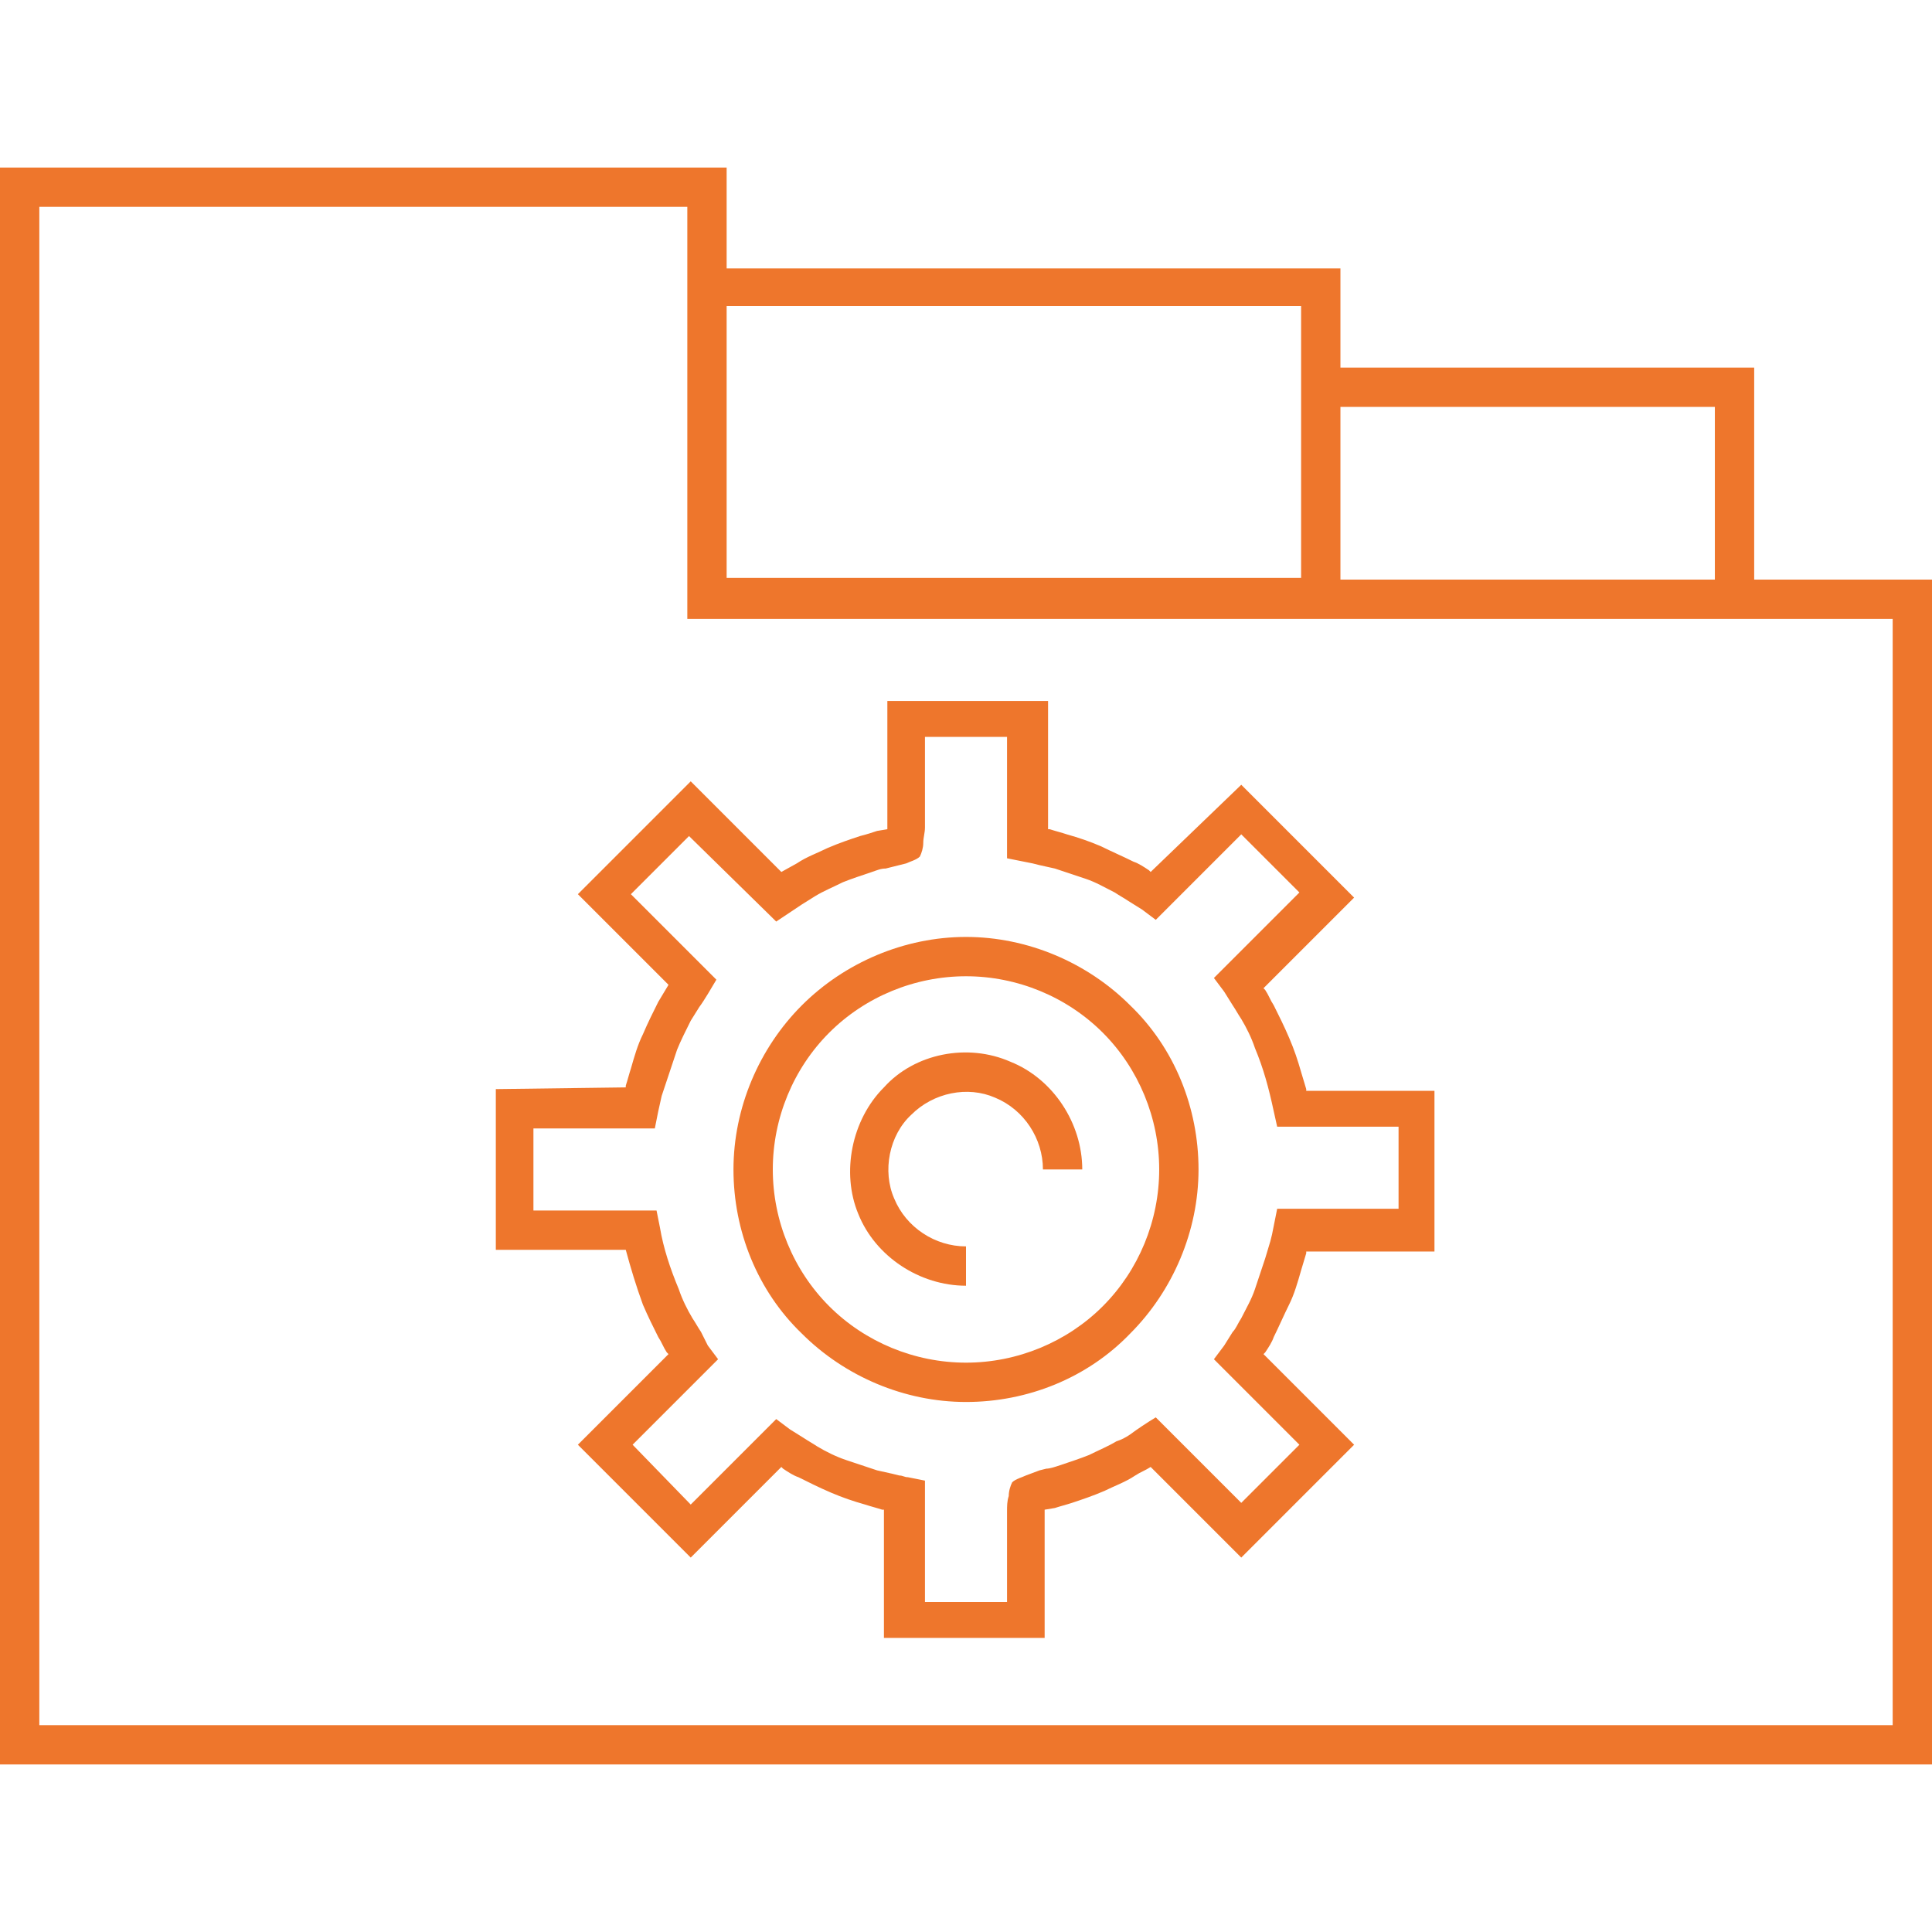 <?xml version="1.0" encoding="utf-8"?>
<!-- Generator: Adobe Illustrator 24.0.2, SVG Export Plug-In . SVG Version: 6.00 Build 0)  -->
<svg version="1.1" id="Vrstva_1" xmlns="http://www.w3.org/2000/svg" xmlns:xlink="http://www.w3.org/1999/xlink" x="0px" y="0px"
	 viewBox="0 0 113 113" style="enable-background:new 0 0 113 113;" xml:space="preserve">
<style type="text/css">
	.st0{fill:#EE762C;}
</style>
<g>
	<path class="st0" d="M102.6,33.9V21.5H78.4v-5.8H42.5V9.8H0v93.4h113V60.8V33.9H102.6z M78.4,23.8h21.9v10.1H78.4V23.8z M42.5,17.9
		h33.6v15.9H42.5V17.9z M110.7,60.8v40.1H2.3V12.1h37.9v24.1h70.5V60.8z"/>
	<path class="st0" d="M39.1,57.6L39.1,57.6l-0.6,1c-0.3,0.6-0.6,1.2-0.9,1.9c-0.3,0.6-0.5,1.3-0.7,2c-0.1,0.3-0.2,0.7-0.3,1l0,0.1
		L29,63.7v9.4h7.6c0.3,1.1,0.6,2.1,1,3.2c0.3,0.7,0.6,1.3,0.9,1.9c0.2,0.3,0.3,0.6,0.5,0.9l0.1,0.1l-5.3,5.3l6.6,6.6l5.3-5.3
		c0,0,0,0,0.1,0.1c0.3,0.2,0.6,0.4,0.9,0.5c0.6,0.3,1.2,0.6,1.9,0.9c0.7,0.3,1.3,0.5,2,0.7c0.3,0.1,0.7,0.2,1,0.3l0.1,0l0,7.5h3.1
		h6.3v-7.5l0.6-0.1c0.3-0.1,0.7-0.2,1-0.3c0.6-0.2,1.2-0.4,1.9-0.7c0.6-0.3,1.2-0.5,1.8-0.9c0.3-0.2,0.6-0.3,0.9-0.5c0.1,0,0,0,0,0
		l5.3,5.3l6.6-6.6l-5.3-5.3c0,0,0,0,0.1-0.1c0.2-0.3,0.4-0.6,0.5-0.9c0.3-0.6,0.6-1.3,0.9-1.9c0.3-0.6,0.5-1.3,0.7-2l0.3-1l0-0.1
		l7.5,0v-9.4h-7.5l0-0.1l-0.3-1c-0.2-0.7-0.4-1.3-0.7-2c-0.3-0.7-0.6-1.3-0.9-1.9c-0.2-0.3-0.3-0.6-0.5-0.9
		c-0.1-0.1-0.1-0.1-0.1-0.1h0l5.3-5.3l-6.6-6.6L67.3,51v0c0,0,0,0-0.1-0.1c-0.3-0.2-0.6-0.4-0.9-0.5c-0.6-0.3-1.3-0.6-1.9-0.9
		c-0.7-0.3-1.3-0.5-2-0.7c-0.3-0.1-0.7-0.2-1-0.3l-0.1,0l0-7.5h-9.4v7.5l-0.6,0.1c-0.3,0.1-0.6,0.2-1,0.3c-0.6,0.2-1.2,0.4-1.9,0.7
		c-0.6,0.3-1.2,0.5-1.8,0.9L45.7,51l-5.3-5.3l-6.6,6.6L39.1,57.6z M45.4,53.9l1.5-1l0.8-0.5c0.5-0.3,1-0.5,1.6-0.8
		c0.5-0.2,1.1-0.4,1.7-0.6c0.3-0.1,0.5-0.2,0.8-0.2l0.4-0.1l0.8-0.2c0.2-0.1,0.6-0.2,0.8-0.4c0.1-0.2,0.2-0.5,0.2-0.8
		c0-0.3,0.1-0.6,0.1-0.9v-0.5v-2v-2.8h4.8l0,7.1l1,0.2l0.5,0.1l0.4,0.1l0.9,0.2c0.6,0.2,1.2,0.4,1.8,0.6c0.6,0.2,1.1,0.5,1.7,0.8
		c0.3,0.2,0.5,0.3,0.8,0.5l0.8,0.5l0.8,0.6l5-5l3.4,3.4l-5,5l0.6,0.8l0.5,0.8c0.2,0.3,0.3,0.5,0.5,0.8c0.3,0.5,0.6,1.1,0.8,1.7
		c0.5,1.2,0.8,2.3,1.1,3.7l0.2,0.9h0.9h6.2v4.8l-7.1,0l-0.2,1l-0.1,0.5l-0.1,0.4L74,73.6c-0.2,0.6-0.4,1.2-0.6,1.8
		c-0.2,0.6-0.5,1.1-0.8,1.7c-0.2,0.3-0.3,0.6-0.5,0.8l-0.5,0.8L71,79.5l5,5l-3.4,3.4l-5-5c-0.5,0.3-1.1,0.7-1.5,1
		c-0.3,0.2-0.5,0.3-0.8,0.4c-0.5,0.3-1,0.5-1.6,0.8c-0.5,0.2-1.1,0.4-1.7,0.6c-0.3,0.1-0.6,0.2-0.8,0.2l-0.4,0.1L60,86.3
		c-0.2,0.1-0.6,0.2-0.8,0.4c-0.1,0.2-0.2,0.5-0.2,0.8c-0.1,0.3-0.1,0.6-0.1,0.9v0.5v2v2.8h-4h-0.8l0-7.1l-1-0.2
		c-0.2,0-0.3-0.1-0.5-0.1l-0.4-0.1l-0.9-0.2c-0.6-0.2-1.2-0.4-1.8-0.6c-0.6-0.2-1.2-0.5-1.7-0.8c-0.3-0.2-0.5-0.3-0.8-0.5l-0.8-0.5
		l-0.8-0.6l-5,5L37,84.5l5-5l-0.6-0.8L41,77.9c-0.2-0.3-0.3-0.5-0.5-0.8c-0.3-0.5-0.6-1.1-0.8-1.7c-0.5-1.2-0.9-2.4-1.1-3.6l-0.2-1
		h-1h-6.2V66l7.1,0l0.2-1l0.2-0.9c0.1-0.3,0.2-0.6,0.3-0.9c0.2-0.6,0.4-1.2,0.6-1.8c0.2-0.5,0.5-1.1,0.8-1.7l0.5-0.8
		c0.3-0.4,0.7-1.1,1-1.6l-5-5l3.4-3.4L45.4,53.9z"/>
	<path class="st0" d="M56.5,82c3.6,0,7.1-1.4,9.6-4c2.5-2.5,4-6,4-9.6c0-3.6-1.4-7.1-4-9.6c-2.5-2.5-6-4-9.6-4c-3.6,0-7.1,1.5-9.6,4
		c-2.5,2.5-4,6-4,9.6c0,3.6,1.4,7.1,4,9.6C49.4,80.5,52.9,82,56.5,82z M48.5,60.4c2.1-2.1,5-3.3,8-3.3c3,0,5.9,1.2,8,3.3
		c2.1,2.1,3.3,5,3.3,8c0,3-1.2,5.9-3.3,8c-2.1,2.1-5,3.3-8,3.3c-3,0-5.9-1.2-8-3.3c-2.1-2.1-3.3-5-3.3-8
		C45.2,65.4,46.4,62.5,48.5,60.4z"/>
	<path class="st0" d="M56.5,75.2v-2.3c-1.8,0-3.5-1.1-4.2-2.8c-0.7-1.6-0.3-3.7,1-4.9c1.3-1.3,3.3-1.7,4.9-1
		c1.7,0.7,2.8,2.4,2.8,4.2h2.3c0-2.7-1.7-5.3-4.2-6.3c-2.5-1.1-5.6-0.5-7.4,1.5c-1.9,1.9-2.5,5-1.5,7.4
		C51.2,73.5,53.8,75.2,56.5,75.2z"/>
</g>
</svg>
